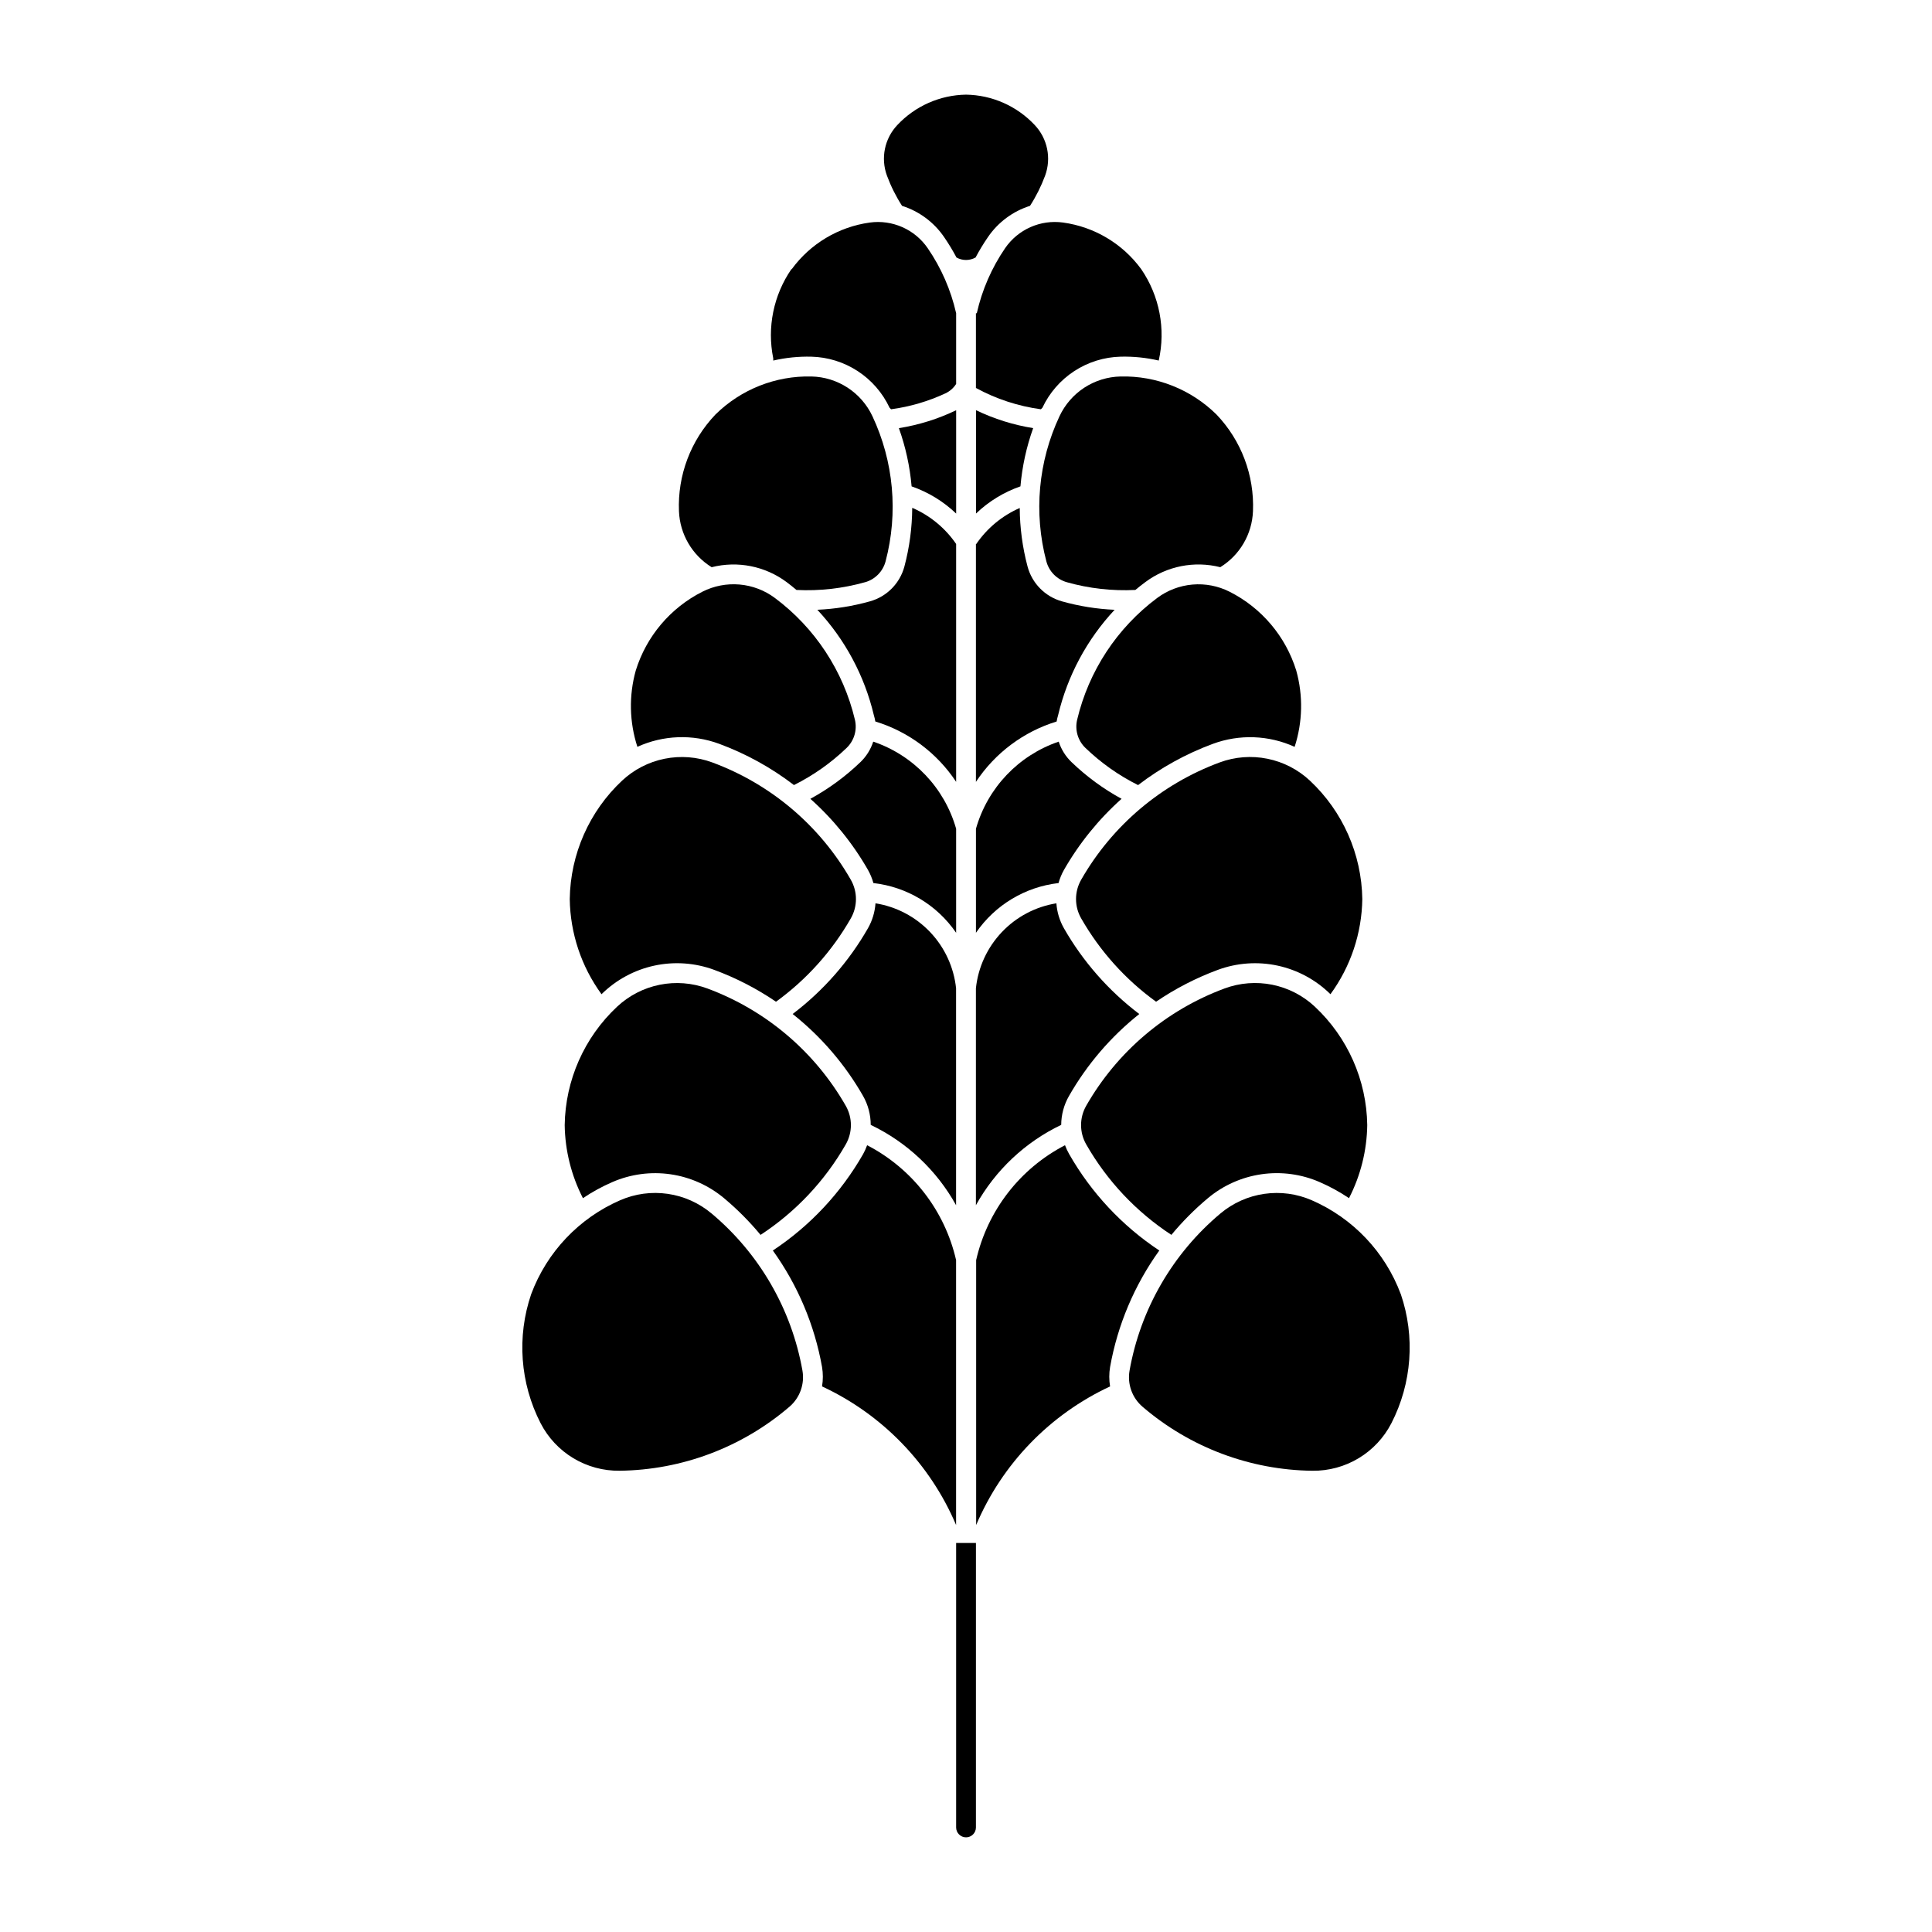 <?xml version="1.0" encoding="UTF-8"?>
<!-- Uploaded to: SVG Repo, www.svgrepo.com, Generator: SVG Repo Mixer Tools -->
<svg fill="#000000" width="800px" height="800px" version="1.1" viewBox="144 144 512 512" xmlns="http://www.w3.org/2000/svg">
 <g>
  <path d="m417.8 257.46c-1.781 4.977-2.914 10.164-3.371 15.43-4.398 1.527-8.414 3.984-11.777 7.203v-27.387c4.801 2.309 9.906 3.91 15.164 4.754z"/>
  <path d="m402.63 288.16v63.043c5.059-7.652 12.617-13.309 21.387-15.996 0.094-0.57 0.227-1.133 0.395-1.684 2.481-10.449 7.641-20.074 14.973-27.922-4.727-0.207-9.418-0.961-13.973-2.242-4.461-1.258-7.926-4.777-9.109-9.258-1.34-5.051-2.031-10.254-2.062-15.48-4.66 2.039-8.652 5.348-11.523 9.543z"/>
  <path d="m424.57 340.54c0.668 2.07 1.84 3.941 3.41 5.441 3.965 3.812 8.418 7.078 13.246 9.711-6.074 5.426-11.234 11.797-15.277 18.863-0.613 1.094-1.094 2.258-1.426 3.465-8.859 1.016-16.844 5.824-21.887 13.176v-27.566c3.078-10.832 11.277-19.465 21.941-23.09z"/>
  <path d="m445.93 412.72c-7.539 5.992-13.863 13.367-18.637 21.73-1.336 2.328-2.047 4.965-2.062 7.652-9.562 4.578-17.465 12.02-22.605 21.293v-57.492 0.004c0.59-5.574 3-10.801 6.856-14.871 3.852-4.07 8.941-6.758 14.473-7.648 0.164 2.316 0.84 4.566 1.984 6.586 5.055 8.848 11.848 16.586 19.973 22.746z"/>
  <path d="m451.21 475.42c-6.594 9.18-11.043 19.723-13.027 30.852-0.285 1.703-0.285 3.441 0 5.144-15.965 7.434-28.613 20.516-35.492 36.727v-70.203c2.992-13.117 11.605-24.254 23.547-30.445 0.305 0.82 0.676 1.613 1.113 2.371 5.863 10.27 14.051 19.023 23.91 25.555z"/>
  <path d="m402.63 628.32c-0.016 1.438-1.184 2.594-2.621 2.594-1.441 0-2.609-1.156-2.625-2.594v-75.414h5.25z"/>
  <path d="m383.05 198.55c4.531 1.43 8.453 4.34 11.137 8.262 1.203 1.746 2.301 3.559 3.293 5.43 1.57 0.875 3.484 0.875 5.055 0 0.992-1.871 2.094-3.684 3.293-5.43 2.684-3.922 6.606-6.832 11.137-8.262 1.617-2.512 2.957-5.195 4-7.996 1.699-4.629 0.641-9.816-2.738-13.406-4.727-5.047-11.305-7.961-18.219-8.066-6.914 0.105-13.488 3.019-18.219 8.066-3.379 3.59-4.438 8.777-2.734 13.406 1.039 2.801 2.379 5.484 3.996 7.996z"/>
  <path d="m402.63 227.01v19.809-0.004c5.348 2.918 11.184 4.828 17.219 5.648 0.133-0.137 0.266-0.273 0.398-0.406 1.859-3.961 4.785-7.324 8.449-9.715 3.664-2.391 7.926-3.715 12.297-3.82 3.391-0.082 6.777 0.262 10.082 1.027 1.887-8.363 0.207-17.137-4.637-24.215-4.941-6.762-12.422-11.223-20.723-12.359-2.938-0.402-5.934 0.02-8.645 1.223-2.711 1.203-5.035 3.137-6.711 5.582-3.566 5.219-6.113 11.062-7.5 17.227z"/>
  <path d="m426.74 298.3c5.894 1.66 12.02 2.348 18.137 2.043 0.867-0.719 1.75-1.414 2.656-2.086 5.688-4.238 12.98-5.684 19.855-3.945 5.176-3.195 8.422-8.754 8.664-14.832 0.391-9.5-3.098-18.75-9.664-25.625-6.766-6.68-15.961-10.32-25.465-10.082-3.402 0.078-6.715 1.105-9.566 2.961-2.848 1.859-5.125 4.477-6.57 7.555-5.648 12.016-6.883 25.633-3.492 38.469 0.707 2.68 2.777 4.789 5.445 5.543z"/>
  <path d="m487.09 341.93c2.129-6.551 2.281-13.578 0.434-20.215-2.812-9.082-9.199-16.629-17.688-20.91-3.035-1.527-6.434-2.184-9.816-1.891-3.387 0.293-6.621 1.523-9.348 3.551-10.641 7.934-18.152 19.355-21.215 32.27-0.645 2.699 0.184 5.535 2.184 7.461 4.129 3.977 8.836 7.305 13.965 9.863 6.016-4.613 12.691-8.297 19.801-10.926 7.051-2.609 14.848-2.324 21.691 0.793z"/>
  <path d="m431.85 437.05c8.199-14.352 21.188-25.363 36.688-31.102 4.039-1.492 8.418-1.832 12.641-0.98 4.227 0.855 8.129 2.867 11.273 5.812 8.695 8.141 13.711 19.465 13.883 31.379-0.098 6.738-1.754 13.367-4.832 19.363-2.465-1.656-5.078-3.086-7.801-4.269-4.848-2.106-10.184-2.82-15.414-2.062-5.227 0.758-10.145 2.953-14.195 6.348-3.508 2.938-6.742 6.191-9.664 9.715-9.316-6.098-17.055-14.32-22.578-23.988-1.809-3.164-1.809-7.051 0-10.215z"/>
  <path d="m515.22 486.96c-4.16-11.156-12.684-20.141-23.602-24.887-3.957-1.723-8.312-2.305-12.582-1.688-4.266 0.617-8.277 2.41-11.586 5.18-12.672 10.617-21.207 25.355-24.102 41.633-0.637 3.59 0.676 7.246 3.449 9.617 12.551 10.762 28.488 16.762 45.02 16.953 4.312 0.047 8.551-1.102 12.246-3.328 3.691-2.223 6.695-5.434 8.668-9.266 5.441-10.594 6.344-22.945 2.496-34.215z"/>
  <path d="m467.23 346.05c-15.512 5.734-28.512 16.746-36.715 31.102-1.809 3.168-1.809 7.051 0 10.215 4.973 8.695 11.742 16.23 19.855 22.098 5.09-3.469 10.582-6.301 16.359-8.438 5.074-1.875 10.578-2.262 15.867-1.121 5.285 1.145 10.141 3.769 13.988 7.57 5.356-7.328 8.305-16.141 8.441-25.215-0.176-11.91-5.188-23.238-13.883-31.379-3.144-2.945-7.047-4.957-11.273-5.809-4.223-0.855-8.602-0.516-12.641 0.977z"/>
  <path d="m397.39 252.71v27.387c-3.371-3.219-7.398-5.68-11.805-7.203-0.457-5.266-1.59-10.453-3.371-15.43 5.266-0.84 10.383-2.441 15.191-4.754z"/>
  <path d="m385.83 278.61c4.672 2.039 8.672 5.344 11.555 9.543v63.043c-5.062-7.656-12.633-13.312-21.414-15.996-0.094-0.57-0.227-1.133-0.395-1.684-2.481-10.449-7.641-20.074-14.973-27.922 4.727-0.207 9.418-0.961 13.973-2.242 4.461-1.258 7.926-4.777 9.109-9.258 1.34-5.051 2.031-10.254 2.062-15.48z"/>
  <path d="m375.47 378.02c8.871 1.008 16.867 5.816 21.914 13.18v-27.57c-3.082-10.84-11.297-19.469-21.969-23.09-0.668 2.07-1.84 3.941-3.41 5.441-3.965 3.812-8.422 7.078-13.25 9.711 6.074 5.426 11.234 11.797 15.277 18.863 0.613 1.094 1.094 2.258 1.426 3.465z"/>
  <path d="m374.75 442.1c-0.004-2.684-0.699-5.32-2.023-7.652-4.781-8.367-11.117-15.742-18.668-21.73 8.121-6.16 14.914-13.898 19.973-22.746 1.145-2.019 1.82-4.269 1.984-6.586 5.539 0.887 10.629 3.57 14.492 7.641 3.859 4.07 6.269 9.297 6.863 14.879v57.492-0.004c-5.148-9.277-13.059-16.723-22.633-21.293z"/>
  <path d="m348.78 475.42c9.871-6.527 18.07-15.281 23.945-25.555 0.422-0.758 0.781-1.551 1.07-2.371 11.953 6.188 20.578 17.324 23.578 30.445v70.203c-6.891-16.215-19.547-29.301-35.523-36.727 0.285-1.703 0.285-3.441 0-5.144-1.98-11.129-6.434-21.672-13.023-30.852z"/>
  <path d="m353.81 215.34c4.938-6.758 12.406-11.219 20.695-12.363 2.938-0.402 5.93 0.023 8.645 1.223 2.711 1.203 5.035 3.137 6.711 5.586 3.578 5.215 6.129 11.059 7.527 17.227v18.73c-0.691 1.094-1.684 1.965-2.859 2.508-4.555 2.117-9.402 3.539-14.383 4.211-0.133-0.133-0.266-0.27-0.398-0.402-1.859-3.961-4.785-7.324-8.449-9.715s-7.926-3.715-12.297-3.82c-3.391-0.082-6.777 0.262-10.082 1.027-0.004-0.191-0.004-0.387 0-0.578-1.672-8.203 0.062-16.738 4.805-23.637z"/>
  <path d="m373.25 298.3c2.664-0.754 4.734-2.863 5.441-5.543 3.391-12.836 2.156-26.453-3.492-38.469-1.445-3.078-3.723-5.695-6.57-7.551-2.852-1.859-6.164-2.887-9.566-2.965-9.504-0.234-18.699 3.406-25.465 10.082-6.566 6.879-10.055 16.129-9.664 25.629 0.242 6.074 3.488 11.633 8.664 14.832 6.875-1.742 14.168-0.293 19.855 3.941 0.891 0.672 1.766 1.367 2.617 2.09 6.117 0.305 12.242-0.387 18.141-2.043z"/>
  <path d="m349.34 302.46c10.641 7.93 18.152 19.352 21.219 32.266 0.645 2.699-0.184 5.539-2.18 7.465-4.133 3.977-8.844 7.301-13.973 9.859-6.016-4.613-12.691-8.293-19.801-10.926-7.051-2.609-14.848-2.324-21.691 0.797-2.129-6.551-2.281-13.582-0.434-20.215 2.812-9.082 9.199-16.633 17.688-20.91 3.035-1.531 6.434-2.184 9.816-1.891 3.387 0.293 6.621 1.523 9.348 3.551z"/>
  <path d="m368.14 447.27c1.809-3.164 1.809-7.051 0-10.215-8.199-14.352-21.188-25.363-36.691-31.102-4.039-1.492-8.418-1.832-12.641-0.977-4.223 0.852-8.125 2.863-11.27 5.809-8.699 8.141-13.711 19.465-13.887 31.379 0.098 6.738 1.754 13.367 4.832 19.363 2.465-1.656 5.078-3.086 7.805-4.269 4.848-2.106 10.184-2.816 15.41-2.062 5.231 0.758 10.145 2.957 14.195 6.348 3.508 2.938 6.742 6.191 9.664 9.715 9.316-6.098 17.059-14.32 22.582-23.988z"/>
  <path d="m332.54 465.56c-3.309-2.769-7.316-4.562-11.586-5.18-4.266-0.617-8.621-0.035-12.578 1.684-10.922 4.746-19.441 13.73-23.605 24.887-3.848 11.273-2.945 23.625 2.496 34.215 1.973 3.836 4.977 7.047 8.672 9.27 3.691 2.223 7.934 3.375 12.246 3.324 16.531-0.191 32.465-6.191 45.016-16.953 2.773-2.367 4.086-6.027 3.449-9.617-2.894-16.277-11.43-31.016-24.102-41.629z"/>
  <path d="m369.48 387.37c1.809-3.164 1.809-7.047 0-10.215-8.207-14.355-21.203-25.367-36.719-31.102-4.039-1.492-8.418-1.828-12.641-0.977-4.223 0.852-8.125 2.863-11.27 5.809-8.688 8.145-13.691 19.473-13.859 31.379 0.129 9.074 3.07 17.883 8.418 25.215 3.852-3.805 8.707-6.434 14-7.578 5.293-1.141 10.801-0.75 15.879 1.129 5.777 2.137 11.27 4.969 16.359 8.438 8.105-5.871 14.867-13.406 19.832-22.098z"/>
 </g>
</svg>
